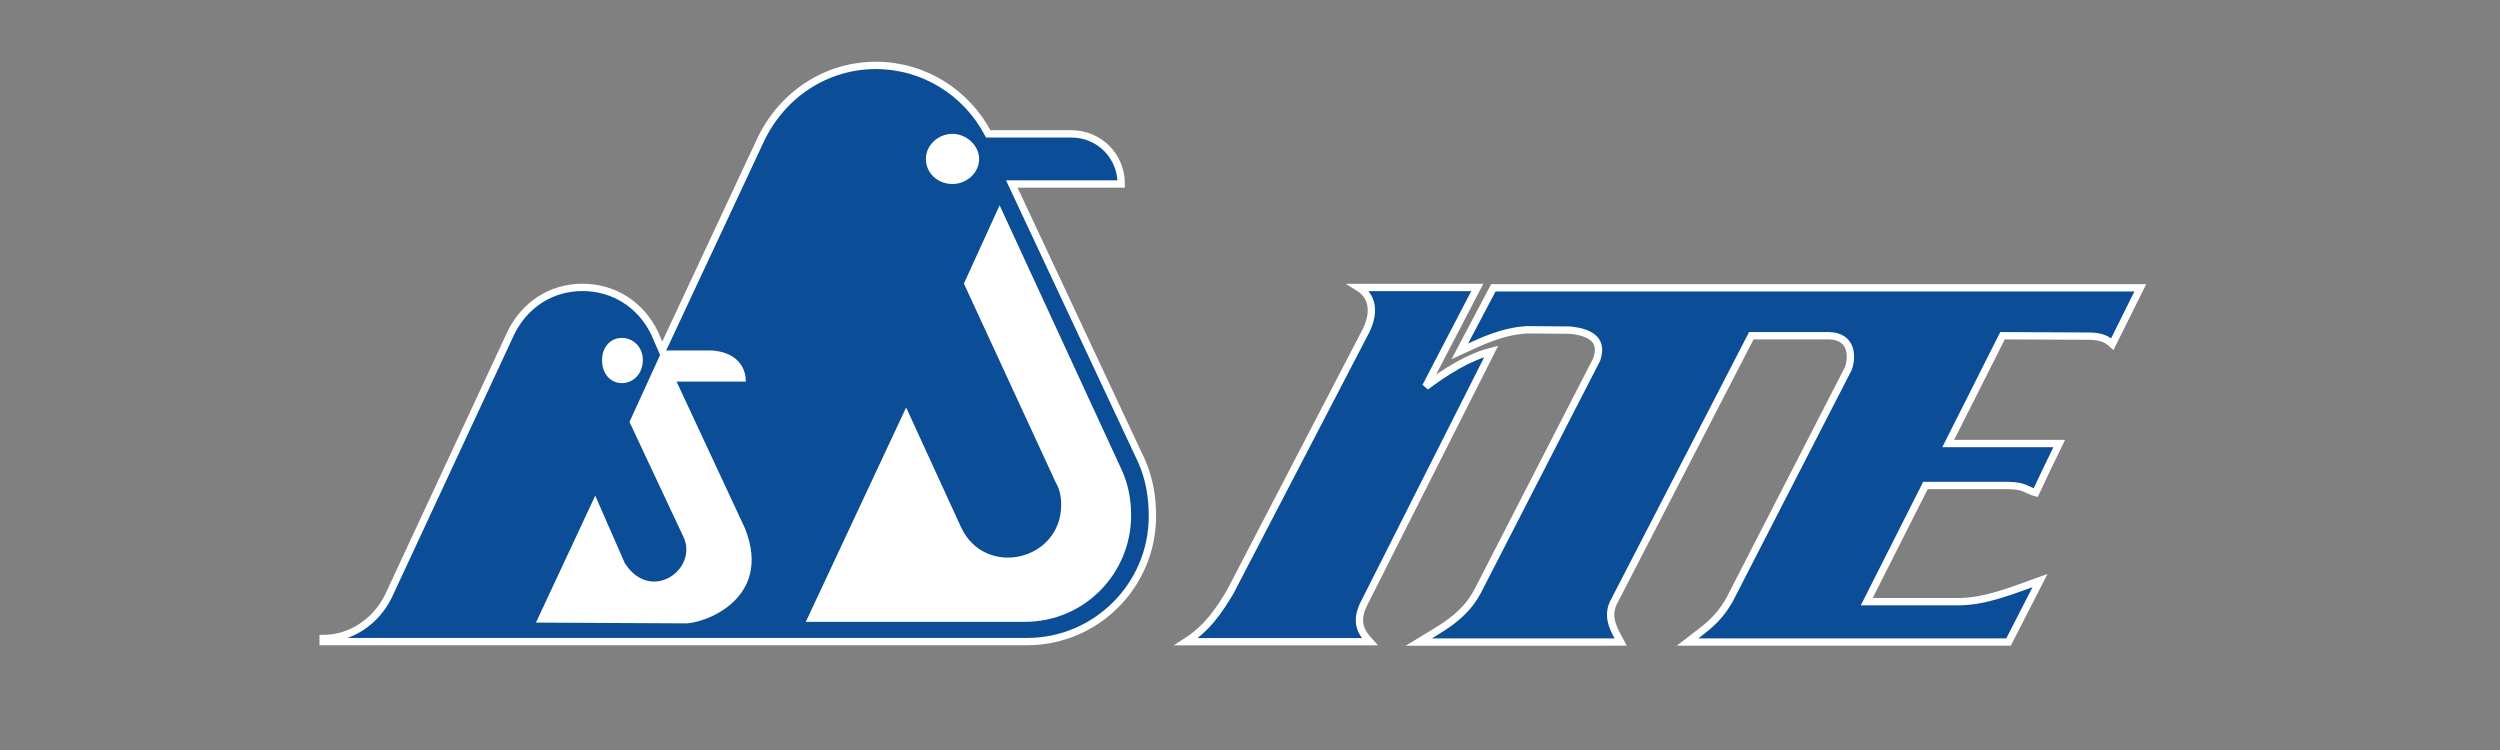 <?xml version="1.0" encoding="UTF-8"?> <!-- Generator: Adobe Illustrator 16.0.0, SVG Export Plug-In . SVG Version: 6.00 Build 0) --> <svg xmlns="http://www.w3.org/2000/svg" xmlns:xlink="http://www.w3.org/1999/xlink" version="1.1" id="Layer_1" x="0px" y="0px" width="300px" height="90px" viewBox="0 0 300 90" xml:space="preserve"><rect x="0" y="0" width="300" height="90" fill="#808080" stroke="none"/> <g> <path fill-rule="evenodd" clip-rule="evenodd" fill="#0B4E97" d="M61.303,39.96c1.644-3.377,4.834-5.474,8.577-5.474 c3.831,0,7.021,2.097,8.666,5.474l0.911,2.096L91.315,16.7c2.643-5.474,7.936-8.851,13.775-8.851 c5.742,0,10.852,3.195,13.498,8.212h9.94c3.375,0,6.021,2.646,6.021,6.02h-13.133l15.597,33.292 c0.914,2.096,1.277,4.287,1.277,6.566c0,8.303-6.75,15.053-15.049,15.053H38.775v-0.363c3.372,0,6.384-2.098,7.846-5.111 L61.303,39.96z"></path> </g> <g> <defs> <rect id="SVGID_1_" x="38.263" y="7.337" width="219.4" height="92.215"></rect> </defs> <clipPath id="SVGID_2_"> <use xlink:href="#SVGID_1_" overflow="visible"></use> </clipPath> <path clip-path="url(#SVGID_2_)" fill="none" stroke="#FFFFFF" stroke-width="0.879" d="M61.303,39.96 c1.644-3.377,4.834-5.474,8.577-5.474c3.831,0,7.021,2.097,8.666,5.474l0.911,2.096L91.315,16.7 c2.643-5.474,7.936-8.851,13.775-8.851c5.742,0,10.852,3.195,13.498,8.212h9.94c3.375,0,6.021,2.646,6.021,6.02h-13.133 l15.597,33.292c0.914,2.096,1.277,4.287,1.277,6.566c0,8.303-6.75,15.053-15.049,15.053H38.775v-0.363 c3.372,0,6.384-2.098,7.846-5.111L61.303,39.96z"></path> </g> <g> <path fill-rule="evenodd" clip-rule="evenodd" fill="#0B4E97" d="M142.336,77.004h22.044c-0.86-0.961-1.966-2.207-0.619-4.746 l15.189-30.095c-2.779,0.717-5.466,2.442-7.859,4.218l6.182-11.885h-14.234c1.483,0.912,2.109,2.732,0.865,5.225l-16.294,31.338 C146.218,73.359,144.877,75.371,142.336,77.004"></path> <path fill="none" stroke="#FFFFFF" stroke-width="0.879" d="M142.336,77.004h22.044c-0.86-0.961-1.966-2.207-0.619-4.746 l15.189-30.095c-2.779,0.717-5.466,2.442-7.859,4.218l6.182-11.885h-14.234c1.483,0.912,2.109,2.732,0.865,5.225l-16.294,31.338 C146.218,73.359,144.877,75.371,142.336,77.004z"></path> <path fill-rule="evenodd" clip-rule="evenodd" fill="#0B4E97" d="M175.18,42.158l4.022-7.62h77.635l-3.358,6.757 c-0.573-0.526-1.194-0.909-2.632-0.957l-10.545-0.05l-6.516,12.939h13.321c-0.955,1.963-1.917,3.934-2.826,5.896 c-1.105-0.289-1.197-0.816-3.255-0.865h-9.973l-7.043,13.945h10.976c3.351,0,6.712-1.438,9.82-2.541l-3.78,7.383h-38.534 c1.969-1.535,3.498-2.396,5.033-5.033l14.278-27.793c0.479-1.34,0.53-3.88-2.348-3.931h-9.295l-16.58,32.107 c-0.864,1.873,0.336,3.549,0.911,4.65H170.24c2.64-1.629,5.371-2.926,7.046-6.039l14.328-27.889c0.481-1.484,0.381-3.115-3.162-3.5 l-5.223-0.047C180.213,39.763,177.766,40.96,175.18,42.158"></path> </g> <g> <defs> <rect id="SVGID_3_" x="38.263" y="7.337" width="219.4" height="92.215"></rect> </defs> <clipPath id="SVGID_4_"> <use xlink:href="#SVGID_3_" overflow="visible"></use> </clipPath> <path clip-path="url(#SVGID_4_)" fill="none" stroke="#FFFFFF" stroke-width="0.879" d="M175.18,42.158l4.022-7.62h77.635 l-3.358,6.757c-0.573-0.526-1.194-0.909-2.632-0.957l-10.545-0.05l-6.516,12.939h13.321c-0.955,1.963-1.917,3.934-2.826,5.896 c-1.105-0.289-1.197-0.816-3.255-0.865h-9.973l-7.043,13.945h10.976c3.351,0,6.712-1.438,9.82-2.541l-3.78,7.383h-38.534 c1.969-1.535,3.498-2.396,5.033-5.033l14.278-27.793c0.479-1.34,0.53-3.88-2.348-3.931h-9.295l-16.58,32.107 c-0.864,1.873,0.336,3.549,0.911,4.65H170.24c2.64-1.629,5.371-2.926,7.046-6.039l14.328-27.889c0.481-1.484,0.381-3.115-3.162-3.5 l-5.223-0.047C180.213,39.763,177.766,40.96,175.18,42.158z"></path> </g> <g> <path fill-rule="evenodd" clip-rule="evenodd" fill="#FFFFFF" d="M79.457,42.058l-3.92,8.573l6.381,13.592 c2.1,3.922-3.739,8.301-6.932,3.377l-3.556-8.121l-7.116,15.232l17.696,0.092c2.097,0.186,10.854-2.734,7.388-11.4l-8.207-17.608 h8.299c0,0,0.272-3.372-4.014-3.737H79.457z"></path> <path fill-rule="evenodd" clip-rule="evenodd" fill="#FFFFFF" d="M72.245,43.196c0-1.588,1.059-2.648,2.379-2.648 c1.322,0,2.514,1.06,2.514,2.648c0,1.718-1.192,2.778-2.514,2.778C73.304,45.975,72.245,44.915,72.245,43.196"></path> <path fill-rule="evenodd" clip-rule="evenodd" fill="#FFFFFF" d="M126.704,57.93l-11.036-23.899l4.286-9.396l14.689,31.836 c0.726,1.639,1.091,3.377,1.091,5.381c0,6.934-5.564,12.771-12.769,12.771H96.695L108.736,48.9l6.569,14.32 c2.828,6.199,12.038,4.104,12.038-2.648C127.343,59.66,127.161,58.658,126.704,57.93"></path> <path fill-rule="evenodd" clip-rule="evenodd" fill="#FFFFFF" d="M111.108,19.071c0-1.642,1.458-3.01,3.192-3.01 c1.642,0,3.193,1.368,3.193,3.01c0,1.733-1.551,3.01-3.193,3.01C112.565,22.082,111.108,20.805,111.108,19.071"></path> </g> <g> <defs> <rect id="SVGID_5_" x="38.263" y="7.337" width="219.4" height="92.215"></rect> </defs> <clipPath id="SVGID_6_"> <use xlink:href="#SVGID_5_" overflow="visible"></use> </clipPath> </g> </svg> 